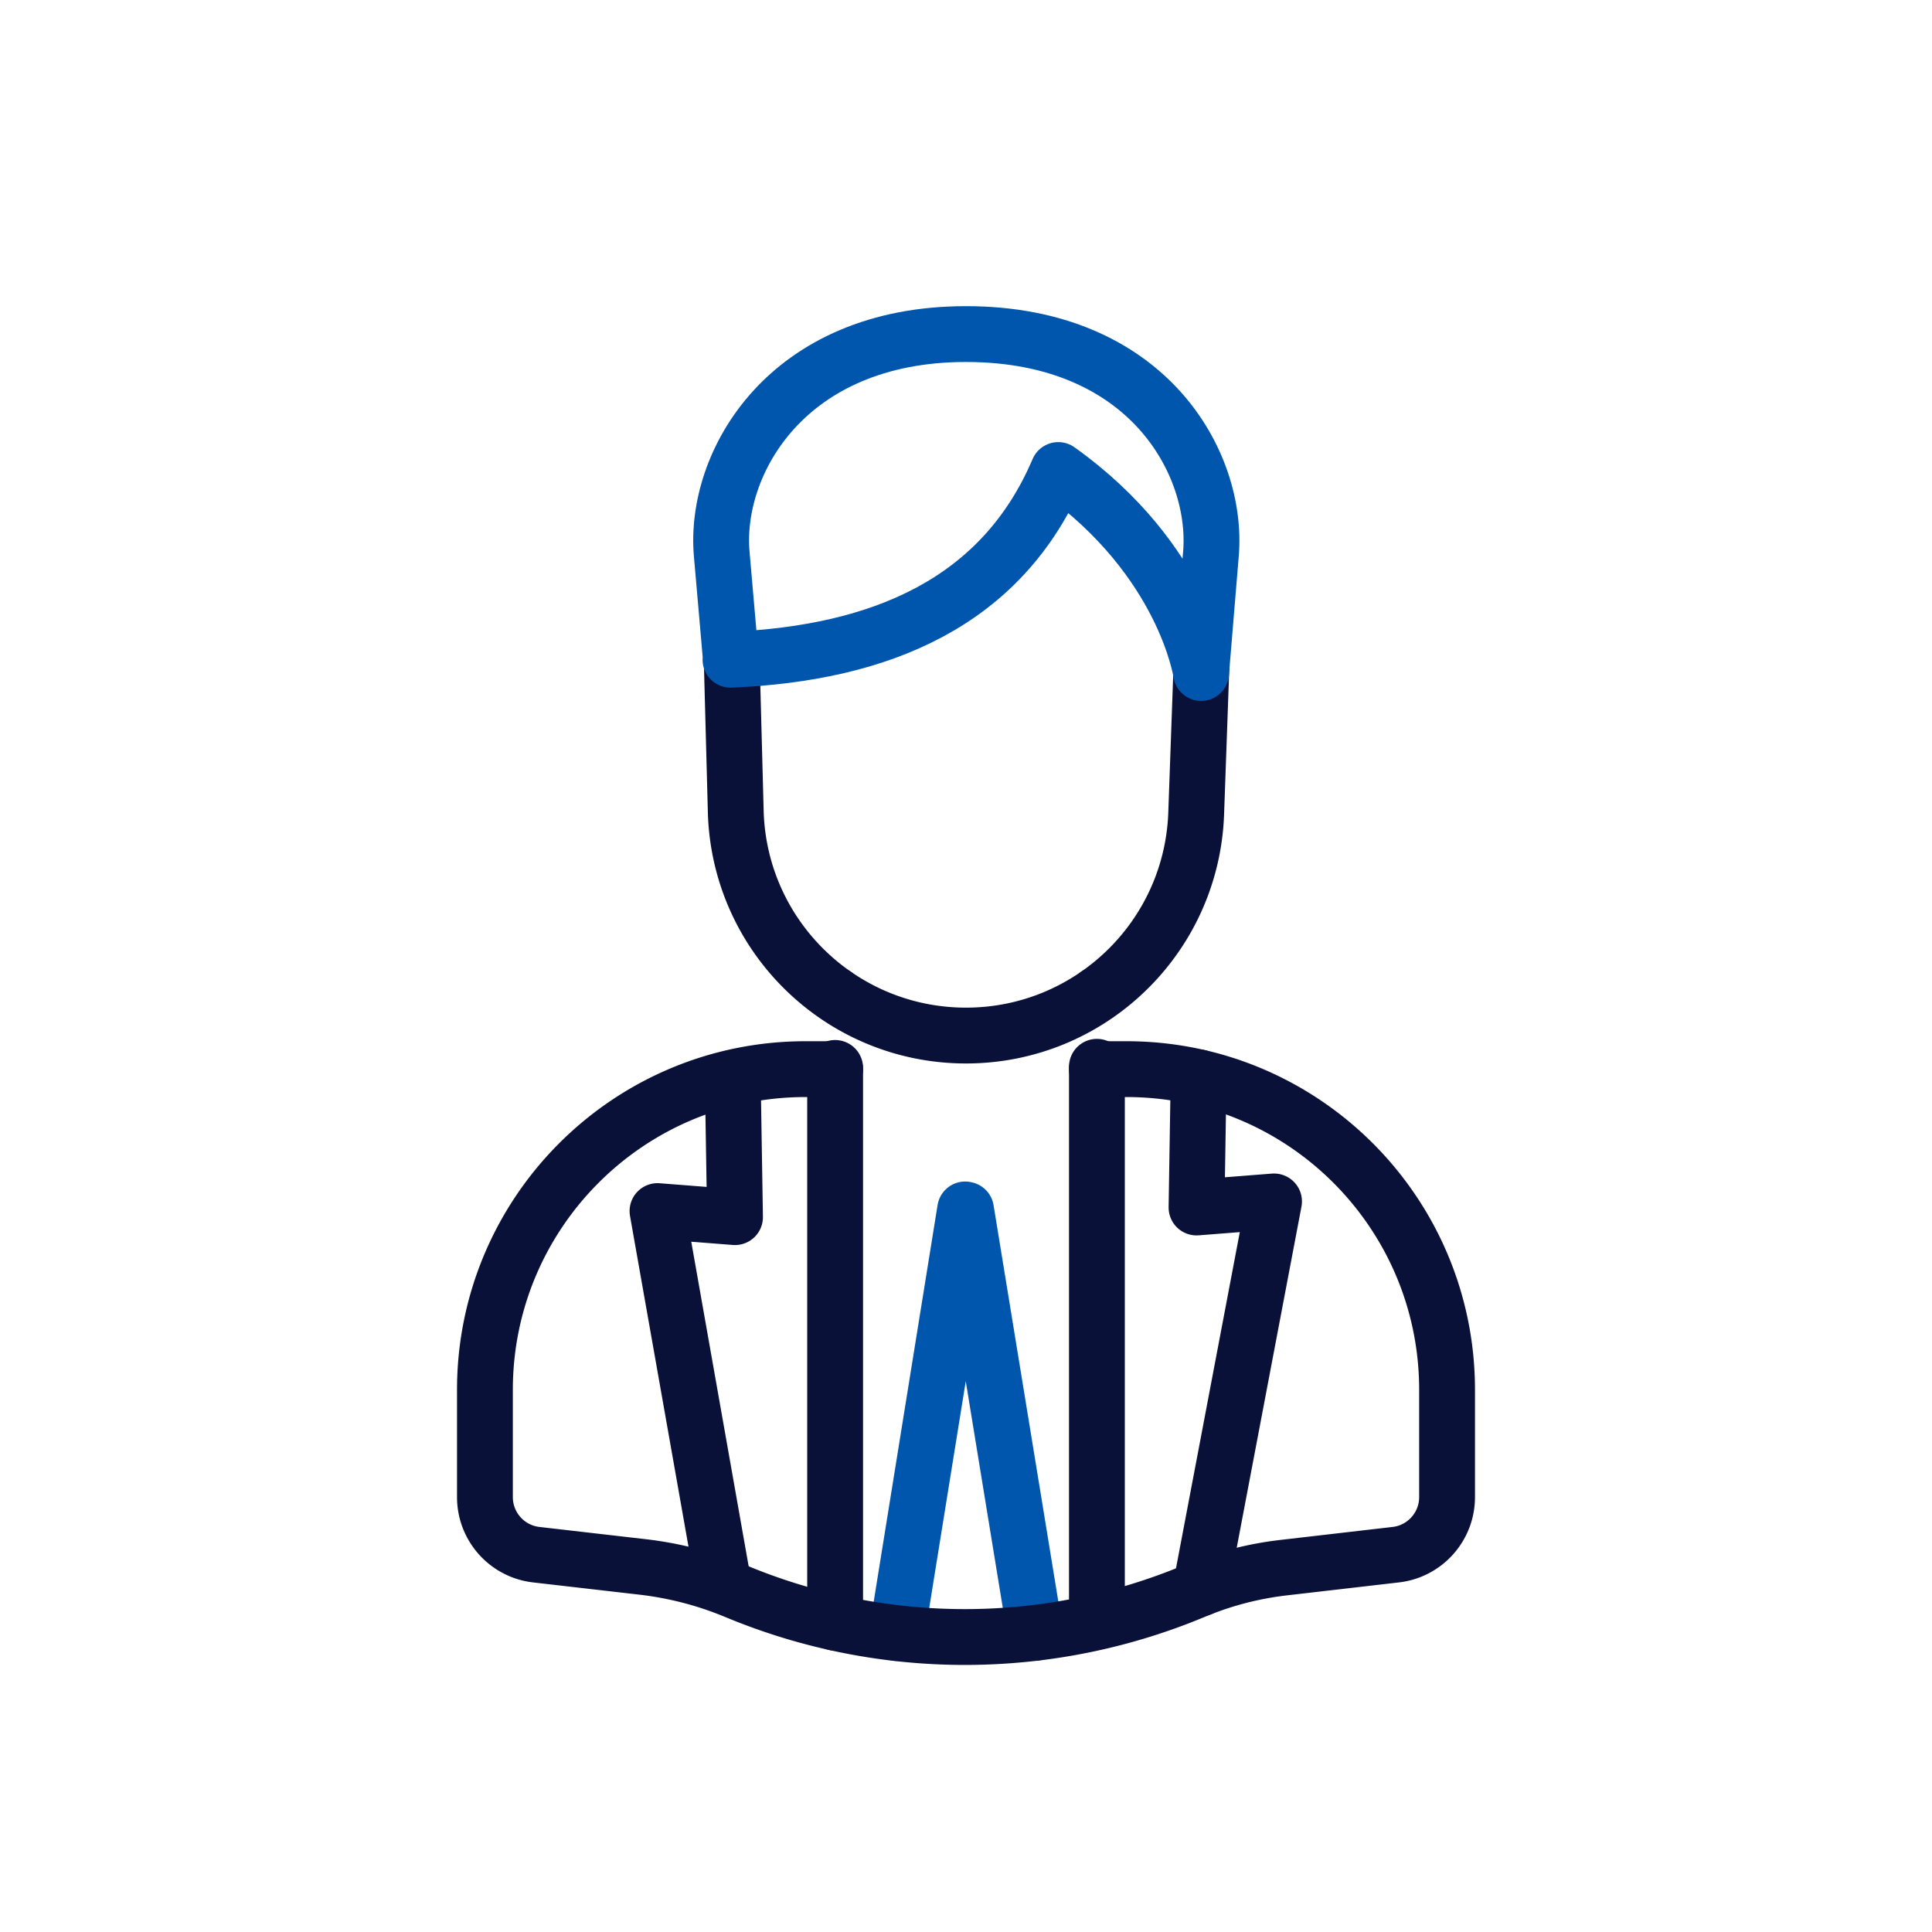 <svg xmlns="http://www.w3.org/2000/svg" width="500" height="500" style="width:100%;height:100%;transform:translate3d(0,0,0);content-visibility:visible" viewBox="0 0 500 500"><defs><clipPath id="c"><path d="M0 0h500v500H0z"/></clipPath><filter id="a" width="100%" height="100%" x="0%" y="0%" filterUnits="objectBoundingBox"><feComponentTransfer in="SourceGraphic"><feFuncA tableValues="1.0 0.0" type="table"/></feComponentTransfer></filter><path id="b" fill="red" d="M-1.94-157h3.88c33.734 0 60.747 27.969 59.574 61.682l-1.94 55.781C58.458-7.442 32.115 18 0 18c-32.115 0-58.458-25.442-59.574-57.537l-1.94-55.781C-62.687-129.031-35.674-157-1.94-157z" style="display:block" transform="translate(250 250)"/><mask id="d" mask-type="alpha"><g filter="url(#a)"><path fill="#fff" d="M0 0h500v500H0z" opacity="0"/><use xmlns:ns1="http://www.w3.org/1999/xlink" ns1:href="#b"/></g></mask></defs><g clip-path="url(#c)"><path fill="none" stroke="#0056AC" stroke-linecap="round" stroke-linejoin="round" stroke-width="14.448" d="M-9.17-53.566-26.83 56.066m35.78-.05L-8.95-53.516" style="display:block" transform="translate(258.95 366.566)"/><path fill="none" stroke="#0A1139" stroke-linecap="round" stroke-linejoin="round" stroke-width="14.448" d="M0-71.789V71.789" style="display:block" transform="translate(216.13 348.169)"/><path fill="none" stroke="#0A1139" stroke-linecap="round" stroke-linejoin="round" stroke-width="14.448" d="M0-71.789V71.789" style="display:block" transform="translate(283.88 347.871)"/><path fill="none" stroke="#0A1139" stroke-linecap="round" stroke-linejoin="round" stroke-width="14.448" d="m-130.02-64.045.55 34.09-20.06-1.57 16.9 95.57M-9.49-66.14l-.54 33.69 20.06-1.57L-8.98 66.14" style="display:block" transform="translate(319.69 344.95)"/><g mask="url(#d)" style="display:block"><path fill="none" stroke="#0A1139" stroke-linecap="round" stroke-linejoin="round" stroke-width="14.448" d="M283.88 257.44v18.94L250 310.25l-33.87-33.87v-18.93"/></g><path fill="none" stroke="#0A1139" stroke-linecap="round" stroke-linejoin="round" stroke-width="14.448" d="M33.88 26.69h7.62c45.84 0 83 37.16 83 83v27.76c0 7.62-5.71 14.03-13.28 14.9l-29.04 3.36a85.26 85.26 0 0 0-23.07 6.03c-18.91 7.91-39 11.88-59.11 11.92h-.3c-20.1 0-40.2-3.93-59.12-11.8l-.2-.08c-7.69-3.2-15.79-5.3-24.07-6.26l-27.53-3.17c-7.57-.87-13.28-7.28-13.28-14.9v-27.76c0-45.84 37.16-83 83-83h7.63M60.898-76.632l-1.324 37.095C58.458-7.442 32.115 18 0 18c0 0 0 0 0 0-32.115 0-58.458-25.442-59.574-57.537l-1.07-40.125" style="display:block" transform="translate(250 250)"/><path fill="none" stroke="#0056AC" stroke-linecap="round" stroke-linejoin="round" stroke-width="14.448" d="M-61.031 40.426c39.08-1.63 70.279-14.94 84.829-49.1 32.787 23.36 36.957 52.531 36.957 52.531l2.559-30.885C65.253-10.424 46.918-43.857-.082-43.857c-46.5 0-65.261 33.458-63.221 56.872l2.378 27.298" style="display:block" transform="translate(250.081 130.314)"/><g class="com" style="display:none"><path/><path/><path/><path/><path/><path/><path/><path/><path/><path/><path/><path/></g></g></svg>
